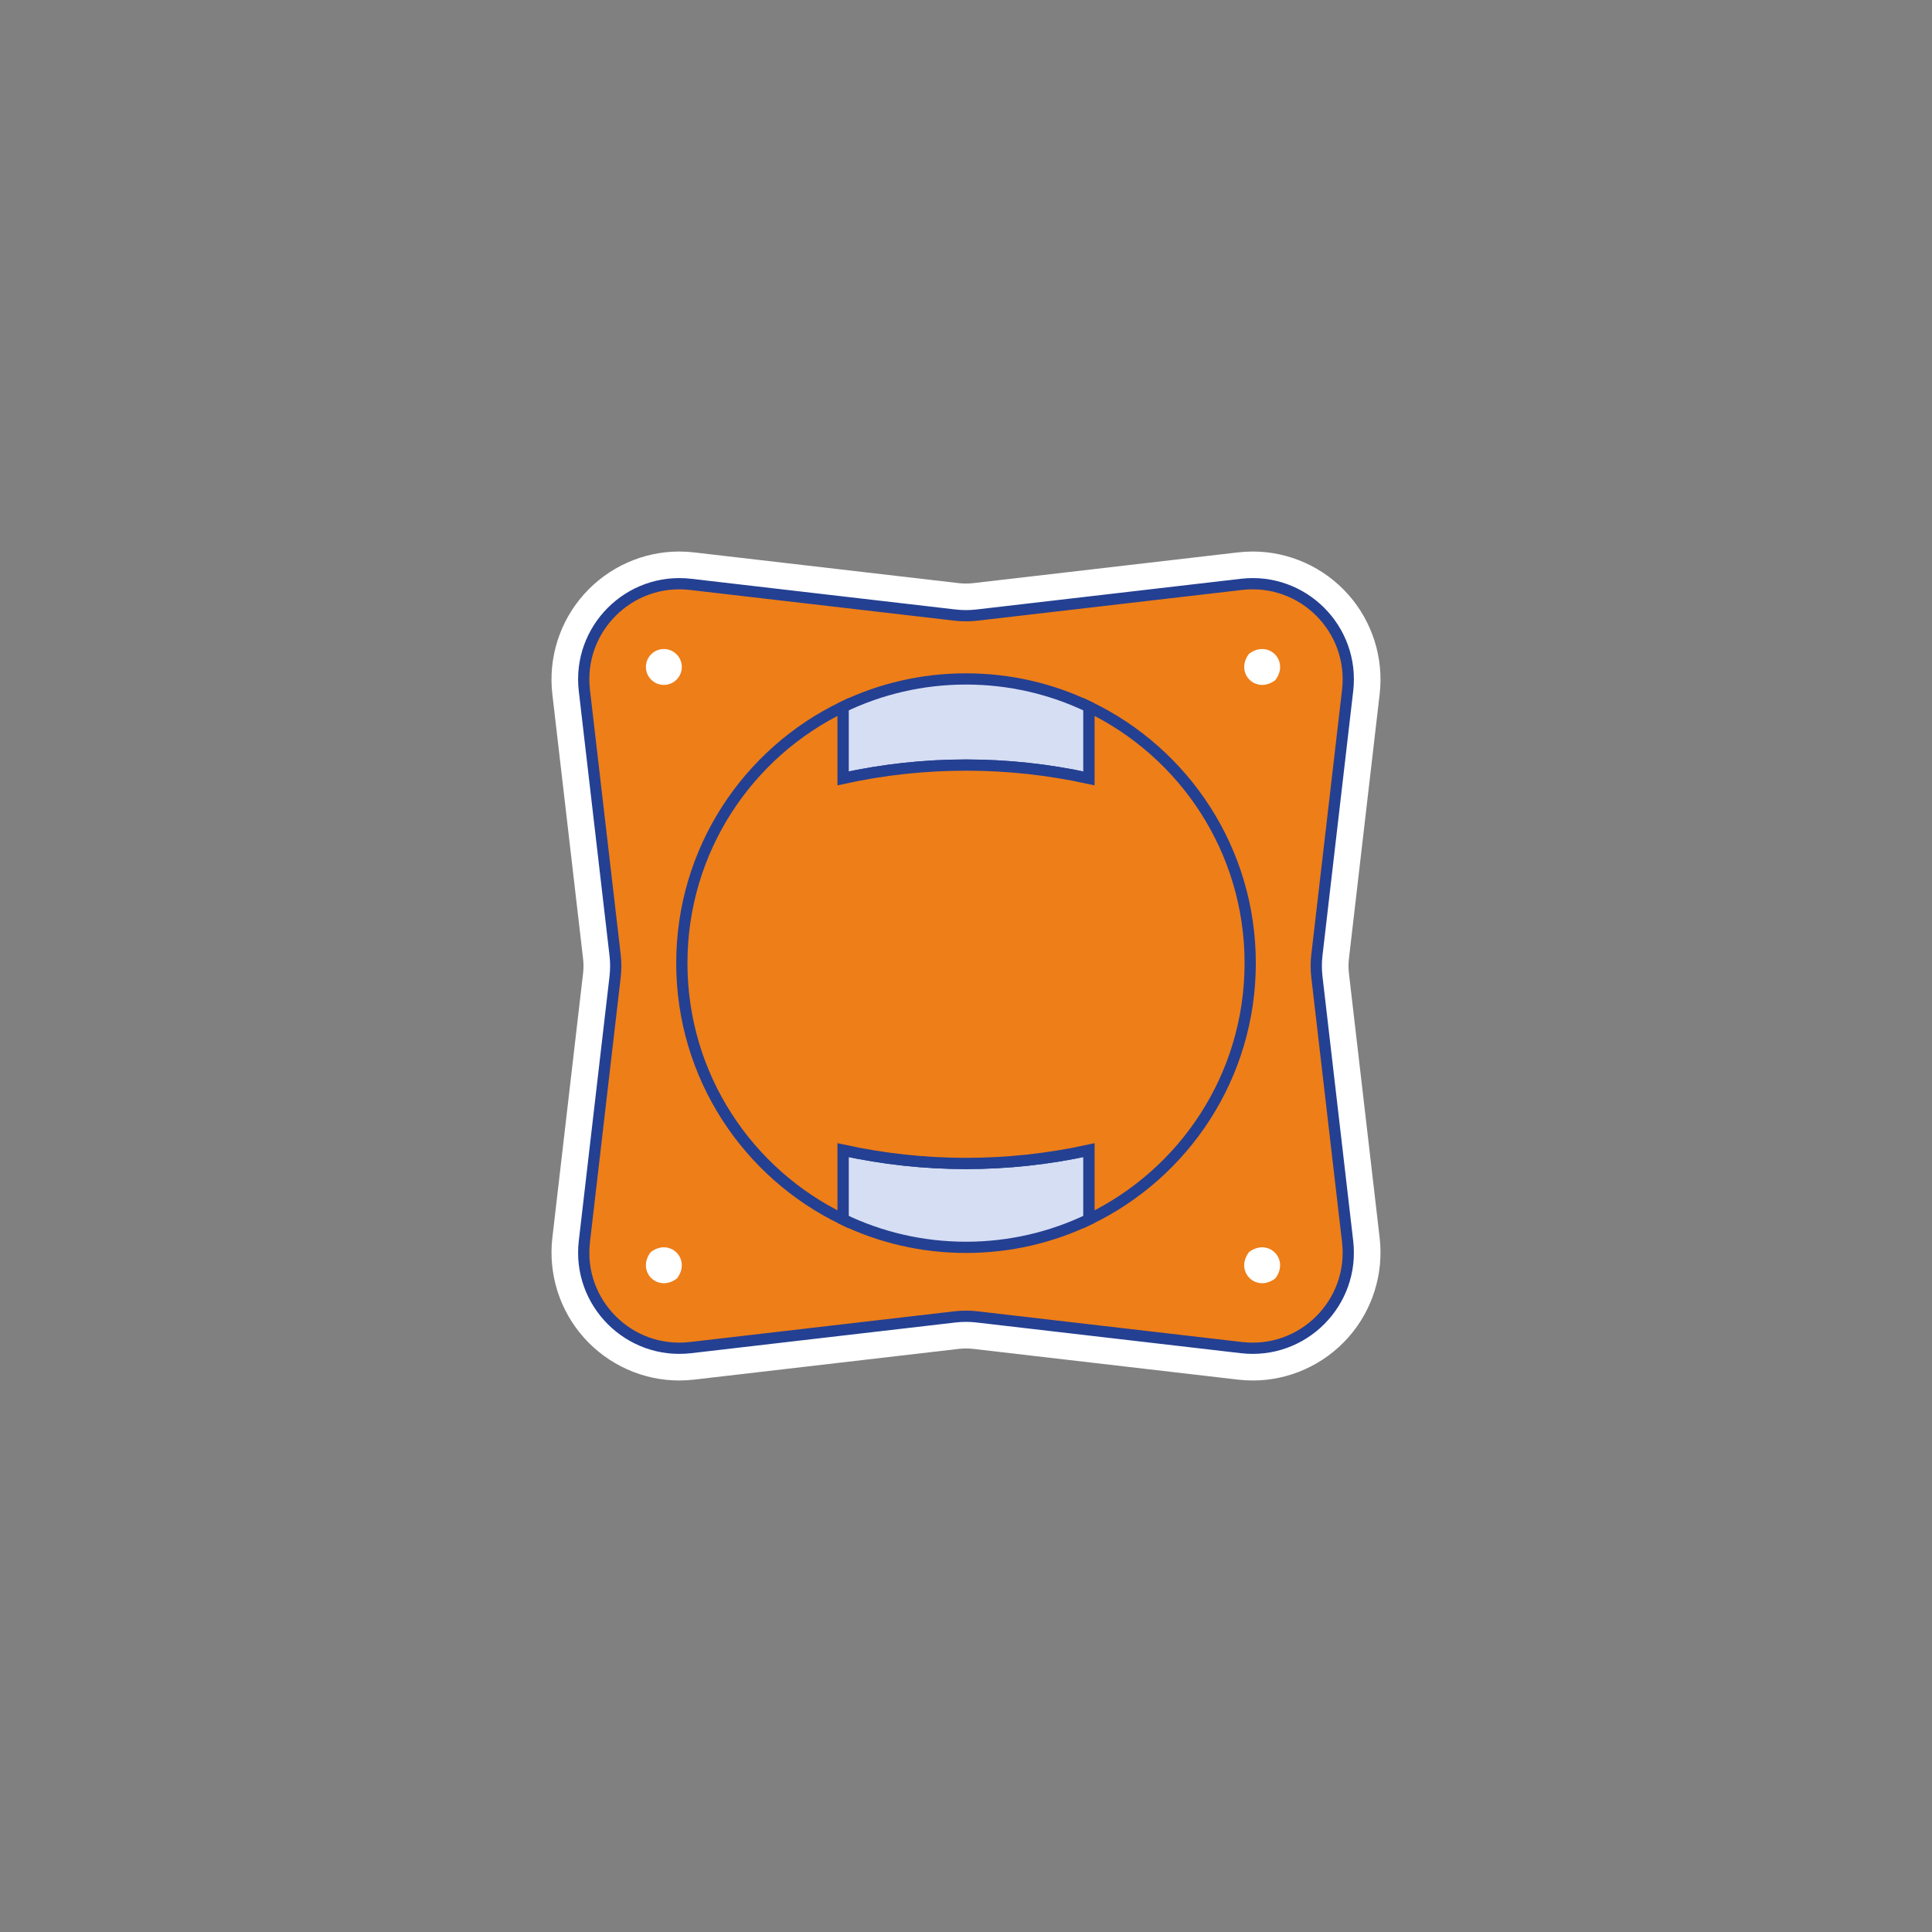 <?xml version="1.0" encoding="UTF-8"?>
<svg xmlns="http://www.w3.org/2000/svg" id="Capa_2" data-name="Capa 2" viewBox="0 0 1080 1080">
  <rect x="0" y="0" width="1080" height="1080" fill="#808080" stroke="none"/>
  <defs>
    <style>
      .cls-1 {
        fill: #ee7e18;
      }

      .cls-1, .cls-2, .cls-3 {
        stroke: #244092;
        stroke-miterlimit: 10;
        stroke-width: 6.28px;
      }

      .cls-2 {
        fill: none;
      }

      .cls-3 {
        fill: #d6def4;
      }

      .cls-4 {
        fill: #fff;
        stroke-width: 0px;
      }
    </style>
  </defs>
  <path class="cls-4" d="M700.31,771.7c-2.78,0-5.6-.16-8.37-.49l-147.84-17.17c-1.35-.16-2.73-.24-4.1-.24s-2.74.08-4.1.24l-147.84,17.17c-2.78.32-5.6.49-8.38.49-20.3,0-39.72-8.74-53.3-23.98-13.54-15.2-19.96-35.54-17.61-55.78l17.17-147.84c.32-2.72.32-5.47,0-8.19l-17.17-147.84c-2.35-20.25,4.07-40.58,17.61-55.78,13.57-15.24,33-23.98,53.3-23.98,2.78,0,5.6.16,8.38.49l147.84,17.17c1.35.16,2.73.24,4.1.24s2.74-.08,4.1-.24l147.84-17.17c2.78-.32,5.6-.49,8.38-.49,20.29,0,39.72,8.74,53.3,23.98,13.54,15.2,19.96,35.54,17.61,55.78l-17.17,147.84c-.32,2.72-.32,5.47,0,8.19l17.17,147.84c2.35,20.25-4.07,40.58-17.61,55.78-13.57,15.24-33,23.98-53.29,23.98h0Z"></path>
  <g>
    <path class="cls-1" d="M546.17,343.83l147.84-17.17c34.28-3.98,63.3,25.05,59.32,59.32l-17.17,147.84c-.48,4.1-.48,8.24,0,12.34l17.17,147.84c3.98,34.28-25.05,63.3-59.32,59.32l-147.84-17.17c-4.1-.48-8.24-.48-12.34,0l-147.84,17.17c-34.28,3.98-63.3-25.05-59.32-59.32l17.17-147.84c.48-4.1.48-8.24,0-12.34l-17.17-147.84c-3.98-34.28,25.05-63.3,59.32-59.32l147.84,17.17c4.1.48,8.24.48,12.34,0Z"></path>
    <path class="cls-3" d="M608.73,395.14v39.99c-22.64-4.97-45.69-7.44-68.73-7.44s-46.09,2.48-68.73,7.44v-39.99c20.8-10.01,44.11-15.61,68.73-15.61s47.94,5.6,68.73,15.61Z"></path>
    <path class="cls-3" d="M608.73,642.95v38.71c-20.8,10.01-44.11,15.61-68.73,15.61s-47.94-5.6-68.73-15.61v-38.71c22.64,4.96,45.69,7.44,68.73,7.44s46.09-2.49,68.73-7.44Z"></path>
    <path class="cls-1" d="M698.87,538.39c0,63.12-36.81,117.64-90.13,143.26v-38.71c-22.64,4.96-45.69,7.44-68.73,7.44s-46.09-2.49-68.73-7.44v38.71c-53.32-25.62-90.13-80.15-90.13-143.26s36.81-117.63,90.13-143.26v39.99c22.64-4.97,45.69-7.44,68.73-7.44s46.09,2.48,68.73,7.44v-39.99c53.32,25.62,90.13,80.14,90.13,143.26Z"></path>
    <path class="cls-4" d="M698.21,365.49c10.74-8.18,22.88,3.96,14.7,14.7-10.74,8.18-22.88-3.96-14.7-14.7Z"></path>
    <path class="cls-4" d="M698.2,699.94c10.74-8.18,22.88,3.96,14.7,14.7-10.74,8.18-22.88-3.96-14.7-14.7Z"></path>
    <path class="cls-4" d="M363.75,699.94c10.74-8.18,22.88,3.96,14.7,14.7-10.74,8.18-22.88-3.96-14.7-14.7Z"></path>
    <circle class="cls-4" cx="371.1" cy="372.84" r="10.03"></circle>
    <line class="cls-2" x1="608.73" y1="683.7" x2="608.73" y2="681.66"></line>
    <line class="cls-2" x1="471.27" y1="683.4" x2="471.27" y2="681.66"></line>
    <line class="cls-2" x1="608.73" y1="395.14" x2="608.73" y2="394.37"></line>
    <line class="cls-2" x1="471.27" y1="395.14" x2="471.27" y2="394.67"></line>
  </g>
</svg>
